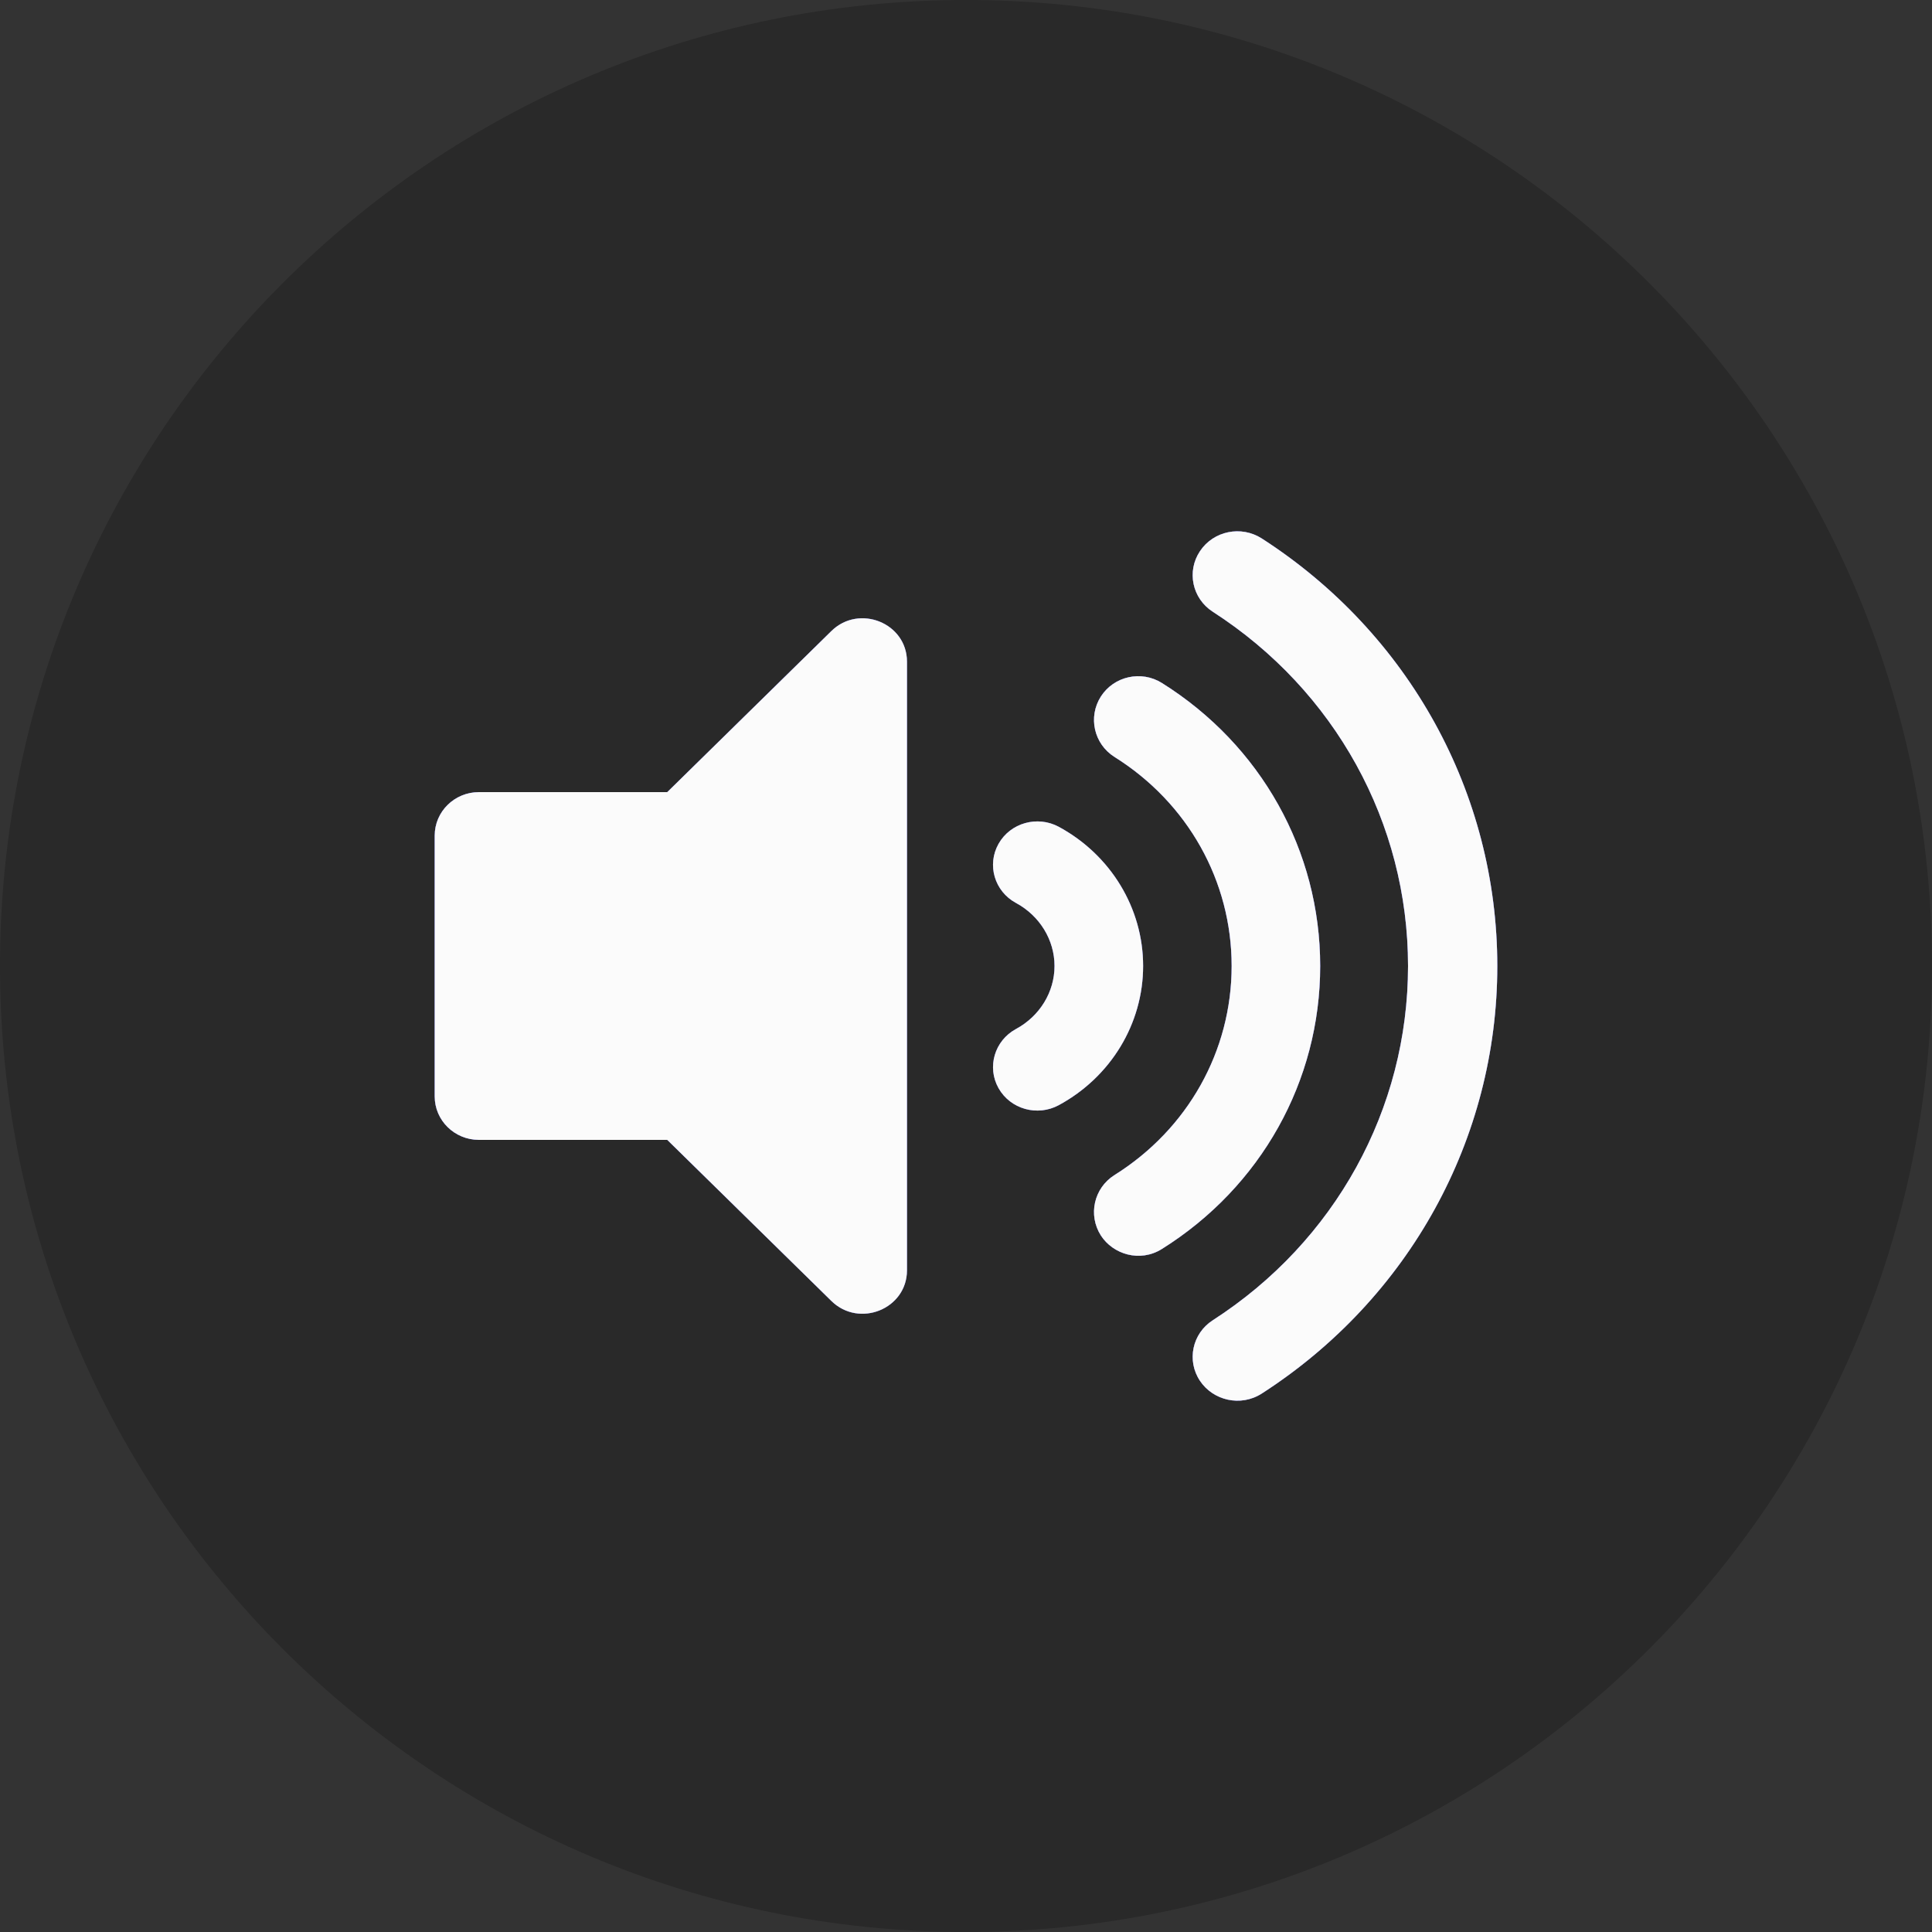 <?xml version="1.0" encoding="UTF-8"?>
<svg xmlns="http://www.w3.org/2000/svg" width="40" height="40" viewBox="0 0 40 40" fill="none">
  <rect x="0" y="0" width="40" height="40" fill="#333333" stroke="none"/>
  <path fill-rule="evenodd" clip-rule="evenodd" d="M20 40C31.046 40 40 31.046 40 20C40 8.954 31.046 0 20 0C8.954 0 0 8.954 0 20C0 31.046 8.954 40 20 40Z" fill="black" fill-opacity="0.2"></path>
  <path d="M17.213 13.065L13.815 16.4H9.917C9.41 16.4 9 16.803 9 17.3V22.7C9 23.197 9.41 23.6 9.917 23.6H13.815L17.213 26.935C17.787 27.499 18.778 27.103 18.778 26.299V13.701C18.778 12.896 17.786 12.502 17.213 13.065ZM26.125 11.149C25.698 10.874 25.125 10.99 24.845 11.41C24.564 11.829 24.683 12.391 25.11 12.666C27.641 14.297 29.152 17.038 29.152 20C29.152 22.962 27.641 25.703 25.11 27.334C24.683 27.608 24.564 28.172 24.845 28.59C25.113 28.992 25.682 29.136 26.125 28.851C29.177 26.884 31 23.575 31 20C31 16.425 29.177 13.116 26.125 11.149ZM27.333 20C27.333 17.617 26.109 15.427 24.057 14.141C23.63 13.873 23.063 13.998 22.792 14.421C22.522 14.844 22.648 15.404 23.075 15.672C24.594 16.624 25.5 18.241 25.5 20C25.5 21.758 24.594 23.376 23.075 24.328C22.648 24.596 22.522 25.155 22.792 25.579C23.041 25.967 23.599 26.146 24.057 25.858C26.109 24.572 27.333 22.382 27.333 20ZM21.919 17.117C21.476 16.88 20.918 17.036 20.673 17.472C20.429 17.907 20.59 18.454 21.034 18.694C21.527 18.96 21.833 19.461 21.833 20C21.833 20.539 21.527 21.039 21.034 21.305C20.591 21.545 20.429 22.093 20.673 22.528C20.919 22.965 21.477 23.12 21.919 22.882C22.997 22.299 23.667 21.195 23.667 19.999C23.667 18.804 22.997 17.7 21.919 17.117Z" fill="#7373AB"></path>
  <path d="M17.213 13.065L13.815 16.4H9.917C9.41 16.4 9 16.803 9 17.3V22.7C9 23.197 9.41 23.6 9.917 23.6H13.815L17.213 26.935C17.787 27.499 18.778 27.103 18.778 26.299V13.701C18.778 12.896 17.786 12.502 17.213 13.065ZM26.125 11.149C25.698 10.874 25.125 10.99 24.845 11.41C24.564 11.829 24.683 12.391 25.11 12.666C27.641 14.297 29.152 17.038 29.152 20C29.152 22.962 27.641 25.703 25.11 27.334C24.683 27.608 24.564 28.172 24.845 28.59C25.113 28.992 25.682 29.136 26.125 28.851C29.177 26.884 31 23.575 31 20C31 16.425 29.177 13.116 26.125 11.149ZM27.333 20C27.333 17.617 26.109 15.427 24.057 14.141C23.63 13.873 23.063 13.998 22.792 14.421C22.522 14.844 22.648 15.404 23.075 15.672C24.594 16.624 25.5 18.241 25.5 20C25.5 21.758 24.594 23.376 23.075 24.328C22.648 24.596 22.522 25.155 22.792 25.579C23.041 25.967 23.599 26.146 24.057 25.858C26.109 24.572 27.333 22.382 27.333 20ZM21.919 17.117C21.476 16.88 20.918 17.036 20.673 17.472C20.429 17.907 20.59 18.454 21.034 18.694C21.527 18.96 21.833 19.461 21.833 20C21.833 20.539 21.527 21.039 21.034 21.305C20.591 21.545 20.429 22.093 20.673 22.528C20.919 22.965 21.477 23.12 21.919 22.882C22.997 22.299 23.667 21.195 23.667 19.999C23.667 18.804 22.997 17.7 21.919 17.117Z" fill="#5454D1"></path>
  <path d="M17.213 13.065L13.815 16.4H9.917C9.41 16.4 9 16.803 9 17.3V22.7C9 23.197 9.41 23.6 9.917 23.6H13.815L17.213 26.935C17.787 27.499 18.778 27.103 18.778 26.299V13.701C18.778 12.896 17.786 12.502 17.213 13.065ZM26.125 11.149C25.698 10.874 25.125 10.99 24.845 11.41C24.564 11.829 24.683 12.391 25.11 12.666C27.641 14.297 29.152 17.038 29.152 20C29.152 22.962 27.641 25.703 25.11 27.334C24.683 27.608 24.564 28.172 24.845 28.59C25.113 28.992 25.682 29.136 26.125 28.851C29.177 26.884 31 23.575 31 20C31 16.425 29.177 13.116 26.125 11.149ZM27.333 20C27.333 17.617 26.109 15.427 24.057 14.141C23.63 13.873 23.063 13.998 22.792 14.421C22.522 14.844 22.648 15.404 23.075 15.672C24.594 16.624 25.5 18.241 25.5 20C25.5 21.758 24.594 23.376 23.075 24.328C22.648 24.596 22.522 25.155 22.792 25.579C23.041 25.967 23.599 26.146 24.057 25.858C26.109 24.572 27.333 22.382 27.333 20ZM21.919 17.117C21.476 16.88 20.918 17.036 20.673 17.472C20.429 17.907 20.59 18.454 21.034 18.694C21.527 18.96 21.833 19.461 21.833 20C21.833 20.539 21.527 21.039 21.034 21.305C20.591 21.545 20.429 22.093 20.673 22.528C20.919 22.965 21.477 23.12 21.919 22.882C22.997 22.299 23.667 21.195 23.667 19.999C23.667 18.804 22.997 17.7 21.919 17.117Z" fill="#FBFBFB"></path>
</svg>
